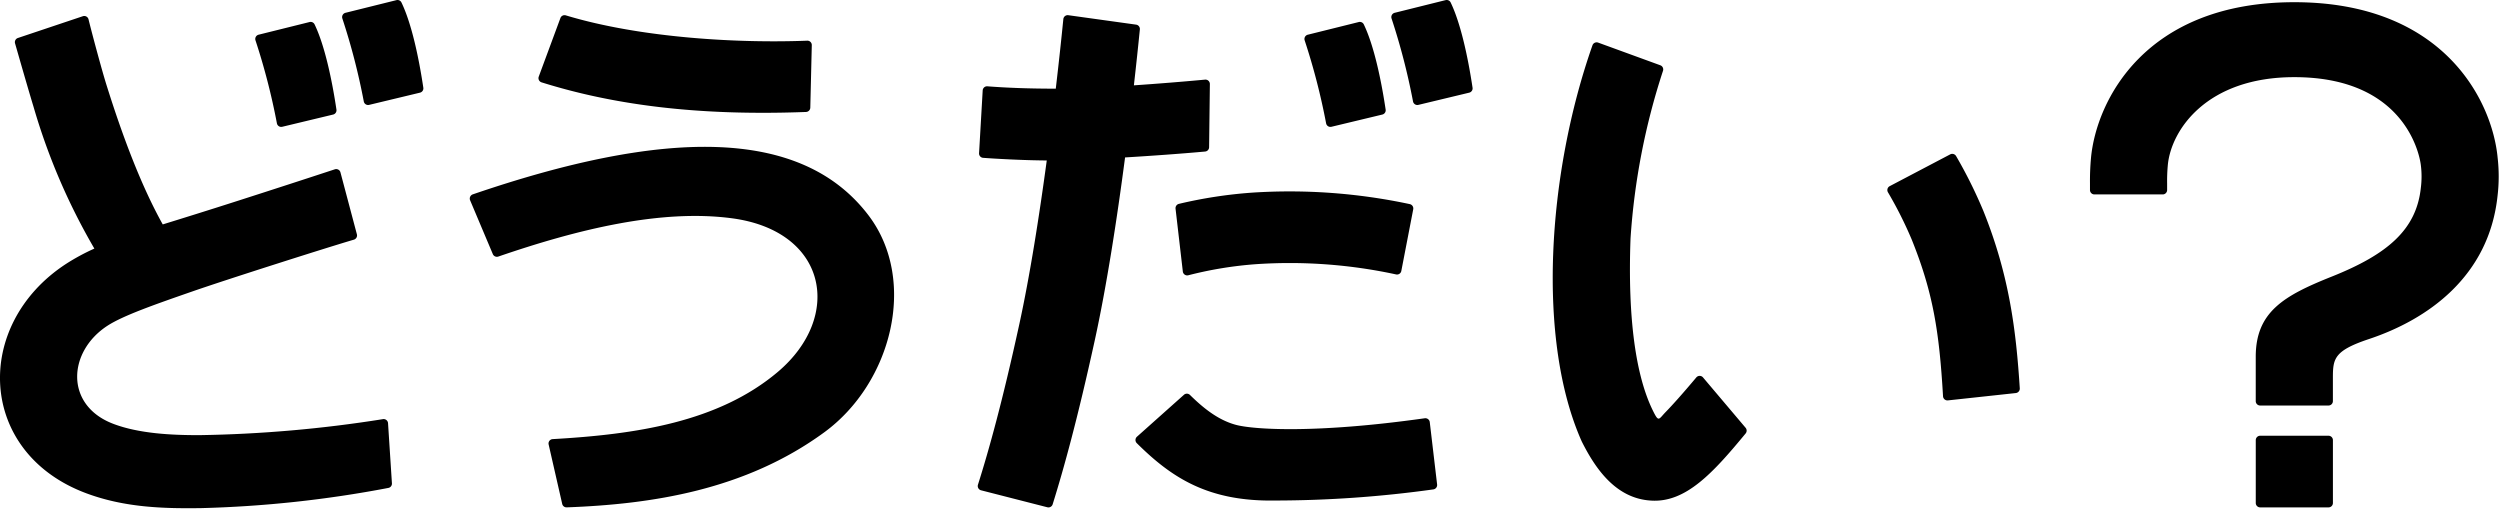 <svg viewBox="0 0 408 83" fill="none" xmlns="http://www.w3.org/2000/svg"><path d="m63.328 69.067.634 9.808a.715.715 0 0 1-.56.75 187.87 187.87 0 0 1-30.577 3.3c-6.327.089-12.536-.116-18.722-2.414-17.788-6.61-18.576-27.47-3.344-37.43a34.75 34.75 0 0 1 4.641-2.513A102.641 102.641 0 0 1 5.465 17.4C4.565 14.451 3 8.967 2.457 7.079a.717.717 0 0 1 .464-.879l10.6-3.553a.719.719 0 0 1 .927.511c.512 2.1 2.125 8.134 2.926 10.694 2.561 8.184 5.628 16.4 9.186 22.772 2.708-.835 7.549-2.338 12.613-3.968a2284.31 2284.31 0 0 0 15.467-5.022.716.716 0 0 1 .923.5l2.682 10.107a.72.72 0 0 1-.5.876c-4.188 1.224-20.724 6.486-26.43 8.473-6.037 2.1-11.173 3.894-13.746 5.55-6.515 4.2-7.053 13 .919 16.029 4.2 1.6 9.568 1.861 14.131 1.846a210.407 210.407 0 0 0 29.862-2.609.718.718 0 0 1 .847.661ZM45.191 20.128a.714.714 0 0 0 .872.562l8.3-1.994a.716.716 0 0 0 .546-.8c-.71-4.747-1.883-10.421-3.573-13.926a.714.714 0 0 0-.817-.373L42.2 5.664a.72.72 0 0 0-.5.936 107.095 107.095 0 0 1 3.491 13.528ZM64.7.022 56.381 2.09a.72.72 0 0 0-.506.935 107.154 107.154 0 0 1 3.495 13.529.714.714 0 0 0 .872.562l8.3-1.994a.717.717 0 0 0 .546-.8C68.378 9.574 67.205 3.9 65.515.4A.714.714 0 0 0 64.7.022Zm151.721 20.106a.717.717 0 0 0 .584.572.715.715 0 0 0 .288-.01l8.3-1.994a.716.716 0 0 0 .546-.8c-.71-4.747-1.883-10.421-3.573-13.926a.714.714 0 0 0-.817-.373l-8.317 2.068a.72.72 0 0 0-.506.936 107.07 107.07 0 0 1 3.495 13.527Zm-24.572 13.928 1.188 10.258a.722.722 0 0 0 .591.623.715.715 0 0 0 .304-.013 62.657 62.657 0 0 1 11.134-1.816 82 82 0 0 1 22.768 1.677.711.711 0 0 0 .751-.298.702.702 0 0 0 .109-.263l1.944-10.066a.726.726 0 0 0-.553-.845 93.903 93.903 0 0 0-25.824-1.869A74.368 74.368 0 0 0 192.4 33.27a.724.724 0 0 0-.551.786ZM88.381 13.439c11.7 3.666 25.418 5.506 43.16 4.834a.726.726 0 0 0 .7-.7l.243-10.2a.72.72 0 0 0-.212-.529.713.713 0 0 0-.532-.205c-10.9.43-27.012-.382-39.4-4.131a.714.714 0 0 0-.879.437L87.925 12.5a.72.72 0 0 0 .456.939ZM77.157 31.721a.727.727 0 0 0-.435.965l3.707 8.783a.718.718 0 0 0 .9.4c12.909-4.434 26.52-7.784 38.113-6.247 15.606 2.068 18.183 16.045 7.491 25.078-9.736 8.224-23.277 10.2-36.736 10.963a.716.716 0 0 0-.659.876l2.214 9.7a.724.724 0 0 0 .731.563c13.822-.512 29.105-2.787 42.045-12.254 11.02-8.061 15.265-24.8 7.215-35.4-11.108-14.612-33.728-13.99-64.586-3.427ZM277.935 61.6a.715.715 0 0 0-.853-.189.715.715 0 0 0-.247.189c-2.3 2.739-3.9 4.514-5.019 5.664-1.162 1.2-1.1 1.729-2.113-.351-2.714-5.583-4.082-14.812-3.6-27.986a110.902 110.902 0 0 1 5.3-27.373.722.722 0 0 0-.436-.9l-10.146-3.7a.724.724 0 0 0-.929.435c-7.414 21.089-9.1 48.186-1.752 64.655 2.249 4.492 5.594 9.324 11.317 9.652 5.668.367 10.129-4.539 15.428-10.954a.723.723 0 0 0 0-.925l-6.95-8.217Zm41.3-36.127a.723.723 0 0 0-.961-.28L308.4 30.38a.716.716 0 0 0-.379.727.719.719 0 0 0 .092.273 64.787 64.787 0 0 1 3.879 7.712c3.479 8.631 4.5 15.034 5.11 25.574a.721.721 0 0 0 .793.679l11.09-1.2a.729.729 0 0 0 .643-.767c-.6-9.364-1.682-18.383-5.958-28.991a76.299 76.299 0 0 0-4.432-8.912l-.003-.002Zm-86.72 42.789c-17.862 2.519-27.693 1.824-30.6 1.128-2.934-.718-5.424-2.678-7.71-4.931a.719.719 0 0 0-.986-.028l-7.668 6.841a.736.736 0 0 0-.241.519.726.726 0 0 0 .212.531c5.723 5.679 11.665 9.535 22.53 9.364a188.603 188.603 0 0 0 25.87-1.816.721.721 0 0 0 .615-.8l-1.2-10.183a.723.723 0 0 0-.822-.625Zm-35.189-44.243.125-10.3a.72.72 0 0 0-.488-.69.716.716 0 0 0-.297-.035c-3.5.329-7.674.665-11.616.934.392-3.455.719-6.561.975-9.13a.716.716 0 0 0-.618-.778l-11.055-1.538a.714.714 0 0 0-.815.636c-.313 3.147-.73 7.044-1.234 11.353-4.119 0-7.9-.13-11.158-.385a.71.71 0 0 0-.699.4.709.709 0 0 0-.071.274L159.783 25a.715.715 0 0 0 .662.759c2.077.152 6.335.4 10.386.431-1.239 9.17-2.761 18.844-4.476 26.708-2.731 12.523-4.927 20.434-6.753 26.206a.723.723 0 0 0 .246.786c.078.06.166.103.261.127l10.819 2.77a.718.718 0 0 0 .865-.481c1.854-5.934 4.076-14 6.862-26.712 1.964-8.97 3.647-19.918 4.957-29.9 4.281-.258 9-.594 13.064-.962a.713.713 0 0 0 .65-.713Zm38.6-24L227.61 2.09a.721.721 0 0 0-.505.935 107.113 107.113 0 0 1 3.5 13.529.719.719 0 0 0 .584.573.715.715 0 0 0 .288-.011l8.3-1.994a.715.715 0 0 0 .545-.8C239.608 9.574 238.435 3.9 236.745.4a.716.716 0 0 0-.817-.378l-.002-.003Zm171.688 25.724c-.873-9.26-8.782-25.383-33.18-25.383s-32.308 16.123-33.181 25.384a40.943 40.943 0 0 0-.168 4.188v1.079a.72.72 0 0 0 .719.72h11.151a.72.72 0 0 0 .72-.72v-1.079a27.966 27.966 0 0 1 .114-3.008c.532-5.644 6.267-14.333 20.645-14.333 19.106 0 20.631 14.193 20.644 14.333.158 1.228.16 2.471.007 3.7-.718 6.832-5.393 10.867-14.548 14.518-7.8 3.111-12.4 5.754-12.4 13.081v7.239a.719.719 0 0 0 .719.719h11.152a.714.714 0 0 0 .509-.21.713.713 0 0 0 .211-.509v-3.781c0-3.164.189-4.447 5.913-6.357 9.445-3.151 19.568-10.123 20.962-23.388a26.78 26.78 0 0 0 .011-6.193Zm-27.6 45.37H368.86a.714.714 0 0 0-.509.21.723.723 0 0 0-.21.51v10.253a.719.719 0 0 0 .719.719h11.152a.717.717 0 0 0 .72-.719V71.833a.72.72 0 0 0-.72-.72h.002Z" fill="#000"/></svg>